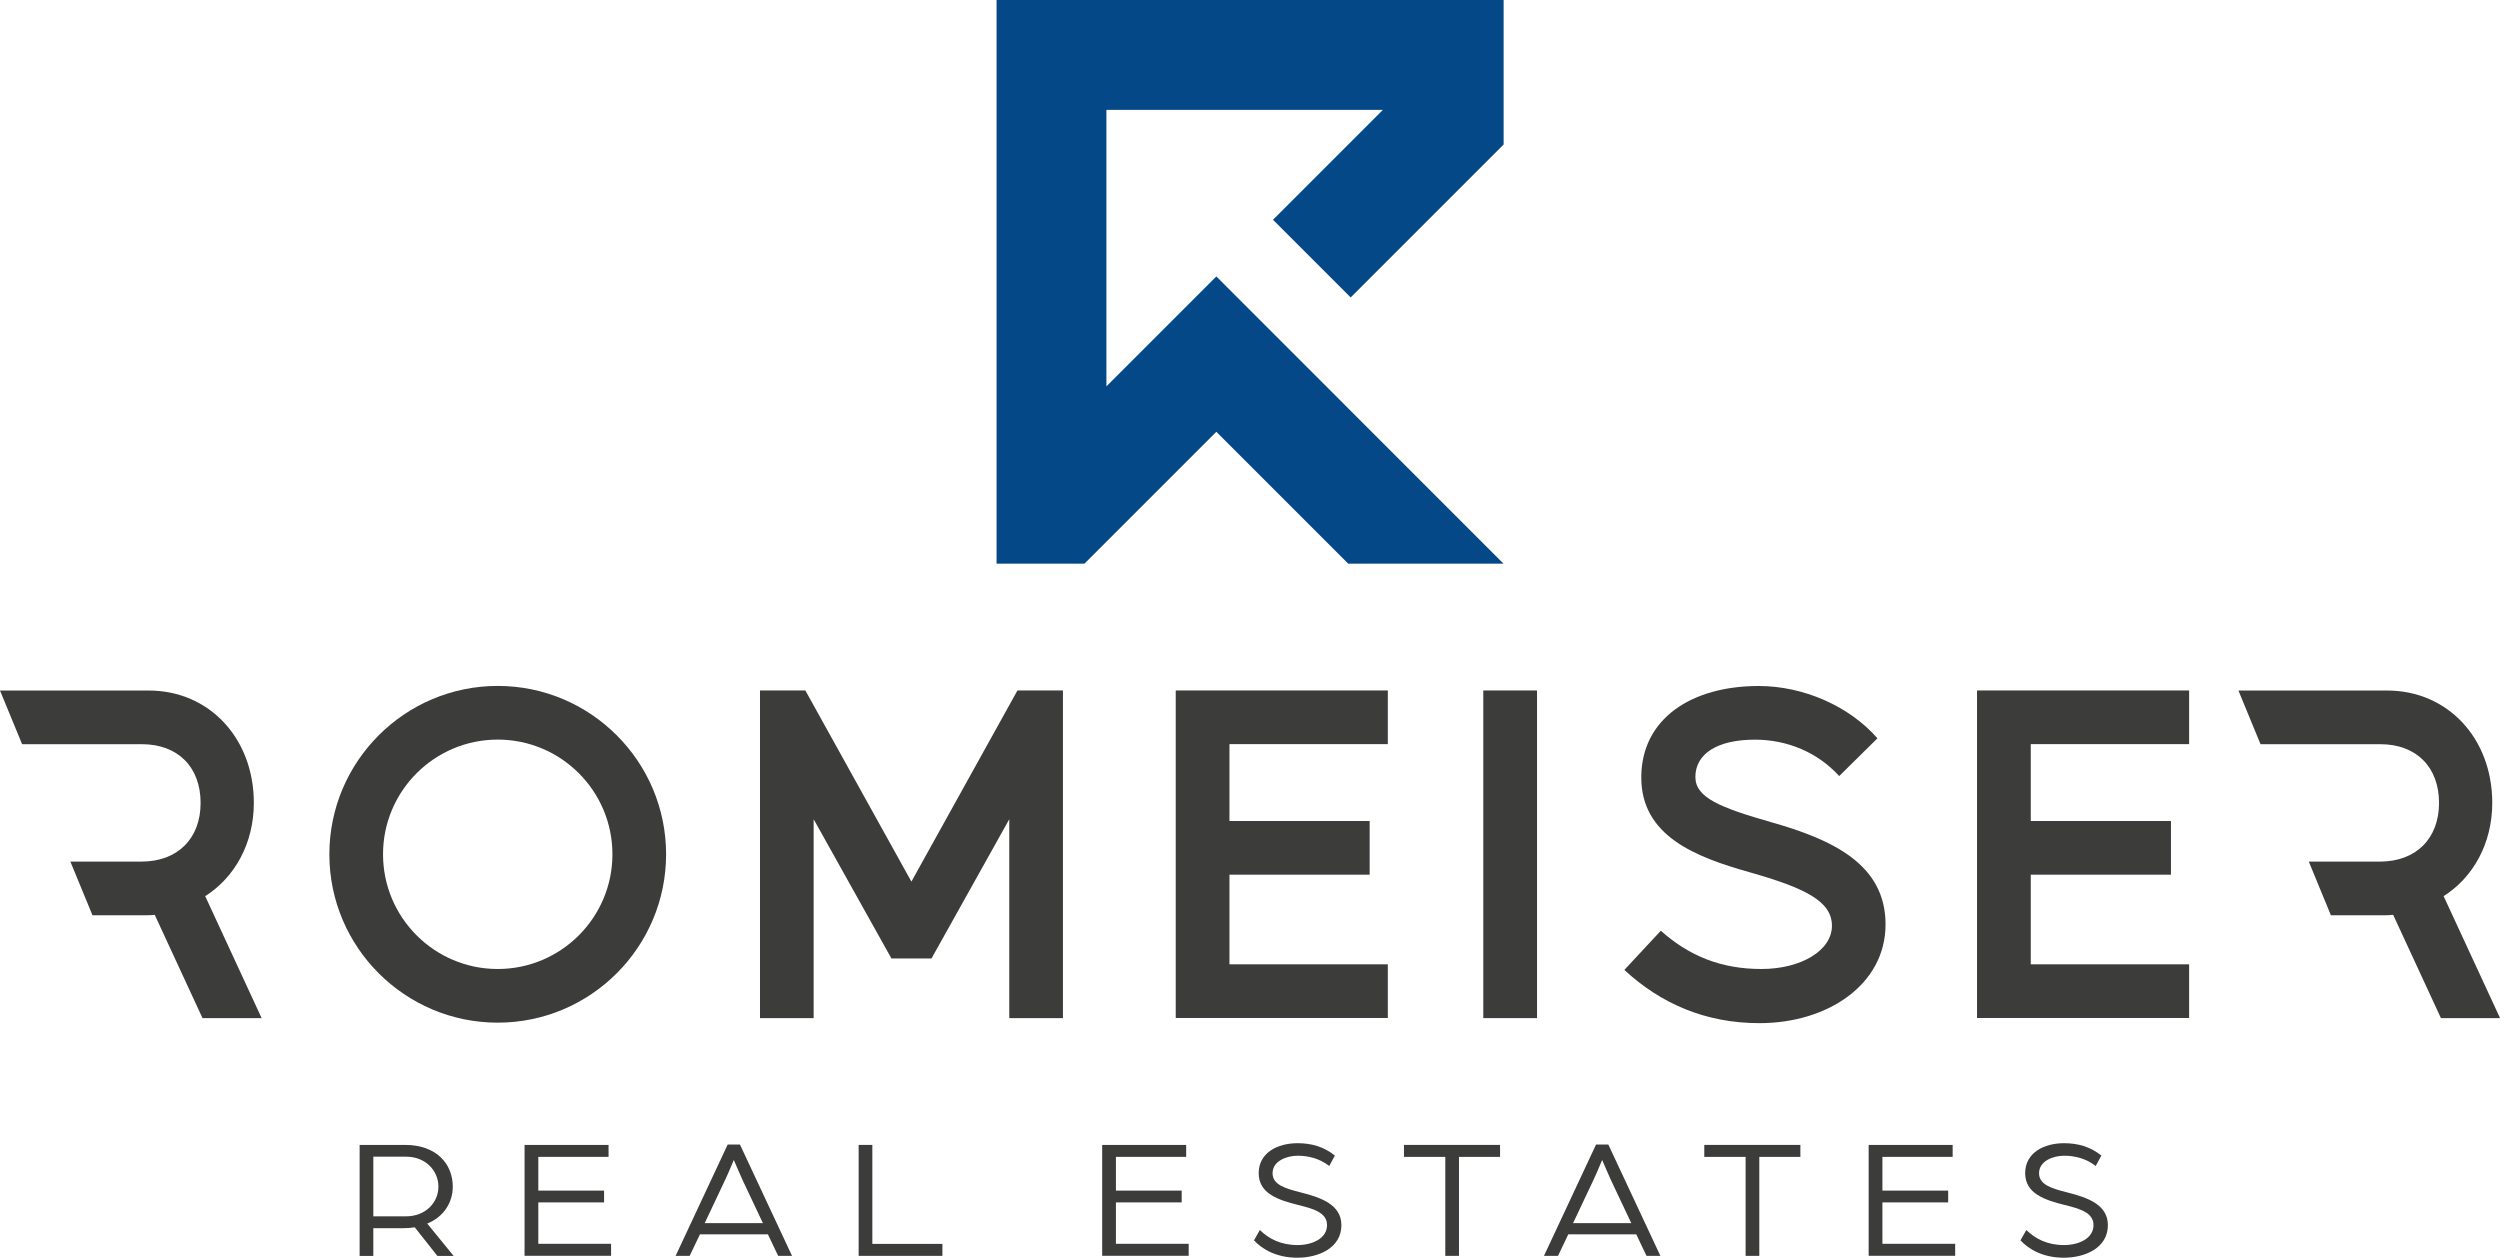 <?xml version="1.0" encoding="UTF-8"?>
<svg id="Ebene_1" data-name="Ebene 1" xmlns="http://www.w3.org/2000/svg" viewBox="0 0 407.15 204.81">
  <defs>
    <style>
      .cls-1 {
        fill: #044888;
        fill-rule: evenodd;
      }

      .cls-1, .cls-2 {
        stroke-width: 0px;
      }

      .cls-2 {
        fill: #3c3c3b;
      }
    </style>
  </defs>
  <path class="cls-1" d="m244.87,91.8h-25.3l-21.48-21.48-21.48,21.48h-14.31s0-91.8,0-91.8h82.58v23.53l-24.91,24.91-12.65-12.65,17.9-17.9h-45.03v45.03l17.9-17.9c15.59,15.6,31.19,31.19,46.78,46.79h0Z"/>
  <g>
    <path class="cls-2" d="m53.64,139.13c0-15.12,12.3-27.42,27.42-27.42s27.42,12.3,27.42,27.42-12.3,27.42-27.42,27.42-27.42-12.3-27.42-27.42Zm27.42,18.68c10.3,0,18.68-8.37,18.68-18.68s-8.37-18.68-18.68-18.68-18.68,8.37-18.68,18.68,8.37,18.68,18.68,18.68Z"/>
    <path class="cls-2" d="m123.75,112.45h7.41l17.27,31.13,17.27-31.13h7.41v53.36h-8.74v-32.39l-12.67,22.68h-6.52l-12.67-22.68v32.39h-8.74v-53.36Z"/>
    <path class="cls-2" d="m191.48,165.81v-53.36h34.54v8.74h-25.79v12.52h22.83v8.74h-22.83v14.6h25.79v8.74h-34.54Z"/>
    <path class="cls-2" d="m250.32,165.81h-8.75v-53.36h8.75v53.36Z"/>
    <path class="cls-2" d="m270.48,151.58c4.67,4.15,9.86,6.23,16.38,6.23s11.49-3.04,11.49-7.04-4.37-6.15-13.49-8.74c-8.67-2.45-17.56-5.85-17.56-15.41s8.15-14.9,19.12-14.9c7.26,0,14.75,3.26,19.34,8.52l-6.23,6.15c-3.48-3.85-8.45-5.93-13.71-5.93-6.15,0-9.71,2.3-9.71,6.08,0,3.33,3.93,4.97,12.52,7.41,9.86,2.82,18.45,6.82,18.45,16.6s-9.41,16.08-20.53,16.08c-8.82,0-16.08-3.19-22.01-8.67l5.93-6.37Z"/>
    <path class="cls-2" d="m321.98,165.81v-53.36h34.54v8.74h-25.79v12.52h22.83v8.74h-22.83v14.6h25.79v8.74h-34.54Z"/>
    <path class="cls-2" d="m33.41,145.95c4.82-3.04,7.93-8.6,7.93-15.19,0-10.52-7.26-18.3-17.12-18.3H0l3.6,8.74h19.51c5.85,0,9.56,3.71,9.56,9.56s-3.78,9.56-9.63,9.56h-11.58l3.6,8.74h8.58c.52,0,1.04,0,1.56-.07l7.78,16.82h9.63l-9.19-19.86Z"/>
    <path class="cls-2" d="m397.96,145.95c4.82-3.04,7.93-8.6,7.93-15.19,0-10.52-7.26-18.3-17.12-18.3h-24.22l3.6,8.74h19.51c5.85,0,9.56,3.71,9.56,9.56s-3.78,9.56-9.63,9.56h-11.58l3.6,8.74h8.58c.52,0,1.04,0,1.56-.07l7.78,16.82h9.63l-9.19-19.86Z"/>
  </g>
  <g>
    <path class="cls-2" d="m58.57,186.46h7.42c5.02,0,7.75,3.04,7.75,6.81,0,2.59-1.51,4.94-4.16,6l4.3,5.27h-2.65l-3.68-4.66c-.47.08-1.14.14-1.76.14h-4.99v4.52h-2.23v-18.07Zm7.59,11.63c3.07,0,5.24-2.18,5.24-4.83s-2.15-4.88-5.22-4.88h-5.38v9.71h5.36Z"/>
    <path class="cls-2" d="m85.44,186.46h13.67v1.95h-11.44v5.49h10.71v1.92h-10.71v6.75h11.85v1.95h-14.09v-18.07Z"/>
    <path class="cls-2" d="m118.5,186.4h2.01l8.48,18.13h-2.26l-1.67-3.51h-11.07l-1.67,3.51h-2.29l8.48-18.13Zm5.75,12.8l-3.32-7.03c-.61-1.31-1.31-3.04-1.42-3.26-.11.22-.78,1.92-1.42,3.26l-3.32,7.03h9.48Z"/>
    <path class="cls-2" d="m139.84,186.46h2.23v16.12h11.41v1.95h-13.64v-18.07Z"/>
    <path class="cls-2" d="m179.51,186.46h13.67v1.95h-11.44v5.49h10.71v1.92h-10.71v6.75h11.85v1.95h-14.09v-18.07Z"/>
    <path class="cls-2" d="m204.23,201.99l.95-1.67c1.45,1.42,3.4,2.45,6.14,2.45,2.34,0,4.8-1.03,4.8-3.26,0-2.06-2.34-2.68-4.66-3.26-3.24-.81-6.47-1.84-6.47-5.19s3.1-4.88,6.33-4.88c2.23,0,4.27.56,6.08,2.01l-.92,1.7c-1.62-1.25-3.43-1.67-5.16-1.67s-4.07.84-4.07,2.85c0,1.87,2.06,2.48,4.49,3.1,3.35.84,6.72,1.98,6.72,5.36,0,3.71-3.71,5.3-7.17,5.3s-5.75-1.42-7.06-2.82Z"/>
    <path class="cls-2" d="m235.37,188.41h-6.72v-1.95h15.65v1.95h-6.69v16.12h-2.23v-16.12Z"/>
    <path class="cls-2" d="m259.92,186.4h2.01l8.48,18.13h-2.26l-1.67-3.51h-11.07l-1.67,3.51h-2.29l8.48-18.13Zm5.75,12.8l-3.32-7.03c-.61-1.31-1.31-3.04-1.42-3.26-.11.22-.78,1.92-1.42,3.26l-3.32,7.03h9.48Z"/>
    <path class="cls-2" d="m284.28,188.41h-6.72v-1.95h15.65v1.95h-6.69v16.12h-2.23v-16.12Z"/>
    <path class="cls-2" d="m304.34,186.46h13.67v1.95h-11.44v5.49h10.71v1.92h-10.71v6.75h11.85v1.95h-14.09v-18.07Z"/>
    <path class="cls-2" d="m329.06,201.99l.95-1.67c1.45,1.42,3.4,2.45,6.14,2.45,2.34,0,4.8-1.03,4.8-3.26,0-2.06-2.34-2.68-4.66-3.26-3.24-.81-6.47-1.84-6.47-5.19s3.1-4.88,6.33-4.88c2.23,0,4.27.56,6.08,2.01l-.92,1.7c-1.62-1.25-3.43-1.67-5.16-1.67s-4.07.84-4.07,2.85c0,1.87,2.06,2.48,4.49,3.1,3.35.84,6.72,1.98,6.72,5.36,0,3.71-3.71,5.3-7.17,5.3s-5.75-1.42-7.06-2.82Z"/>
  </g>
</svg>